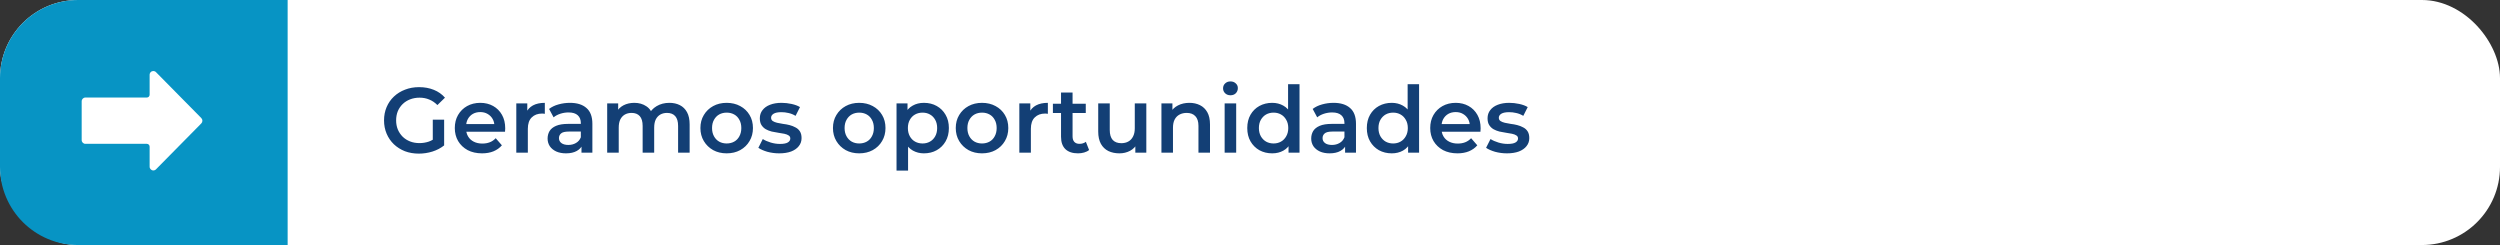<svg xmlns="http://www.w3.org/2000/svg" width="704" height="69" viewBox="0 0 704 69" fill="none"><rect x="0" y="0" width="704" height="69" fill="#333333" stroke="none"/><rect width="704" height="69" rx="22" fill="white"></rect><path d="M0 22C0 9.85 9.85 0 22 0H81V69H22C9.85 69 0 59.15 0 47V22Z" fill="#0794C4"></path><path d="M117.946 43.26C116.525 43.26 115.216 43.035 114.02 42.584C112.841 42.116 111.81 41.466 110.926 40.634C110.042 39.785 109.357 38.788 108.872 37.644C108.387 36.5 108.144 35.252 108.144 33.9C108.144 32.548 108.387 31.3 108.872 30.156C109.357 29.012 110.042 28.024 110.926 27.192C111.827 26.343 112.876 25.693 114.072 25.242C115.268 24.774 116.577 24.54 117.998 24.54C119.541 24.54 120.927 24.791 122.158 25.294C123.406 25.797 124.455 26.533 125.304 27.504L123.172 29.584C122.461 28.873 121.69 28.353 120.858 28.024C120.043 27.677 119.142 27.504 118.154 27.504C117.201 27.504 116.317 27.66 115.502 27.972C114.687 28.284 113.985 28.726 113.396 29.298C112.807 29.87 112.347 30.546 112.018 31.326C111.706 32.106 111.55 32.964 111.55 33.9C111.55 34.819 111.706 35.668 112.018 36.448C112.347 37.228 112.807 37.913 113.396 38.502C113.985 39.074 114.679 39.516 115.476 39.828C116.273 40.14 117.157 40.296 118.128 40.296C119.029 40.296 119.896 40.157 120.728 39.88C121.577 39.585 122.383 39.1 123.146 38.424L125.07 40.946C124.117 41.709 123.007 42.289 121.742 42.688C120.494 43.069 119.229 43.26 117.946 43.26ZM121.872 40.504V33.692H125.07V40.946L121.872 40.504ZM135.742 43.182C134.199 43.182 132.847 42.879 131.686 42.272C130.542 41.648 129.649 40.799 129.008 39.724C128.384 38.649 128.072 37.427 128.072 36.058C128.072 34.671 128.375 33.449 128.982 32.392C129.606 31.317 130.455 30.477 131.53 29.87C132.622 29.263 133.861 28.96 135.248 28.96C136.6 28.96 137.805 29.255 138.862 29.844C139.919 30.433 140.751 31.265 141.358 32.34C141.965 33.415 142.268 34.68 142.268 36.136C142.268 36.275 142.259 36.431 142.242 36.604C142.242 36.777 142.233 36.942 142.216 37.098H130.646V34.94H140.5L139.226 35.616C139.243 34.819 139.079 34.117 138.732 33.51C138.385 32.903 137.909 32.427 137.302 32.08C136.713 31.733 136.028 31.56 135.248 31.56C134.451 31.56 133.749 31.733 133.142 32.08C132.553 32.427 132.085 32.912 131.738 33.536C131.409 34.143 131.244 34.862 131.244 35.694V36.214C131.244 37.046 131.435 37.783 131.816 38.424C132.197 39.065 132.735 39.559 133.428 39.906C134.121 40.253 134.919 40.426 135.82 40.426C136.6 40.426 137.302 40.305 137.926 40.062C138.55 39.819 139.105 39.438 139.59 38.918L141.332 40.92C140.708 41.648 139.919 42.211 138.966 42.61C138.03 42.991 136.955 43.182 135.742 43.182ZM145.39 43V29.116H148.484V32.938L148.12 31.82C148.536 30.884 149.186 30.173 150.07 29.688C150.971 29.203 152.089 28.96 153.424 28.96V32.054C153.285 32.019 153.155 32.002 153.034 32.002C152.912 31.985 152.791 31.976 152.67 31.976C151.439 31.976 150.46 32.34 149.732 33.068C149.004 33.779 148.64 34.845 148.64 36.266V43H145.39ZM163.745 43V40.192L163.563 39.594V34.68C163.563 33.727 163.277 32.99 162.705 32.47C162.133 31.933 161.266 31.664 160.105 31.664C159.325 31.664 158.553 31.785 157.791 32.028C157.045 32.271 156.413 32.609 155.893 33.042L154.619 30.676C155.364 30.104 156.248 29.679 157.271 29.402C158.311 29.107 159.385 28.96 160.495 28.96C162.505 28.96 164.057 29.445 165.149 30.416C166.258 31.369 166.813 32.851 166.813 34.862V43H163.745ZM159.377 43.182C158.337 43.182 157.427 43.009 156.647 42.662C155.867 42.298 155.26 41.804 154.827 41.18C154.411 40.539 154.203 39.819 154.203 39.022C154.203 38.242 154.385 37.54 154.749 36.916C155.13 36.292 155.745 35.798 156.595 35.434C157.444 35.07 158.571 34.888 159.975 34.888H164.005V37.046H160.209C159.099 37.046 158.354 37.228 157.973 37.592C157.591 37.939 157.401 38.372 157.401 38.892C157.401 39.481 157.635 39.949 158.103 40.296C158.571 40.643 159.221 40.816 160.053 40.816C160.85 40.816 161.561 40.634 162.185 40.27C162.826 39.906 163.285 39.369 163.563 38.658L164.109 40.608C163.797 41.423 163.233 42.055 162.419 42.506C161.621 42.957 160.607 43.182 159.377 43.182ZM188.508 28.96C189.617 28.96 190.596 29.177 191.446 29.61C192.312 30.043 192.988 30.711 193.474 31.612C193.959 32.496 194.202 33.64 194.202 35.044V43H190.952V35.46C190.952 34.229 190.683 33.311 190.146 32.704C189.608 32.097 188.837 31.794 187.832 31.794C187.121 31.794 186.488 31.95 185.934 32.262C185.396 32.574 184.972 33.033 184.66 33.64C184.365 34.247 184.218 35.018 184.218 35.954V43H180.968V35.46C180.968 34.229 180.699 33.311 180.162 32.704C179.624 32.097 178.853 31.794 177.848 31.794C177.137 31.794 176.504 31.95 175.95 32.262C175.412 32.574 174.988 33.033 174.676 33.64C174.381 34.247 174.234 35.018 174.234 35.954V43H170.984V29.116H174.078V32.808L173.532 31.716C174 30.815 174.676 30.13 175.56 29.662C176.461 29.194 177.484 28.96 178.628 28.96C179.928 28.96 181.054 29.281 182.008 29.922C182.978 30.563 183.62 31.534 183.932 32.834L182.658 32.392C183.108 31.352 183.854 30.52 184.894 29.896C185.934 29.272 187.138 28.96 188.508 28.96ZM204.62 43.182C203.199 43.182 201.933 42.879 200.824 42.272C199.715 41.648 198.839 40.799 198.198 39.724C197.557 38.649 197.236 37.427 197.236 36.058C197.236 34.671 197.557 33.449 198.198 32.392C198.839 31.317 199.715 30.477 200.824 29.87C201.933 29.263 203.199 28.96 204.62 28.96C206.059 28.96 207.333 29.263 208.442 29.87C209.569 30.477 210.444 31.309 211.068 32.366C211.709 33.423 212.03 34.654 212.03 36.058C212.03 37.427 211.709 38.649 211.068 39.724C210.444 40.799 209.569 41.648 208.442 42.272C207.333 42.879 206.059 43.182 204.62 43.182ZM204.62 40.4C205.417 40.4 206.128 40.227 206.752 39.88C207.376 39.533 207.861 39.031 208.208 38.372C208.572 37.713 208.754 36.942 208.754 36.058C208.754 35.157 208.572 34.385 208.208 33.744C207.861 33.085 207.376 32.583 206.752 32.236C206.128 31.889 205.426 31.716 204.646 31.716C203.849 31.716 203.138 31.889 202.514 32.236C201.907 32.583 201.422 33.085 201.058 33.744C200.694 34.385 200.512 35.157 200.512 36.058C200.512 36.942 200.694 37.713 201.058 38.372C201.422 39.031 201.907 39.533 202.514 39.88C203.138 40.227 203.84 40.4 204.62 40.4ZM219.428 43.182C218.267 43.182 217.149 43.035 216.074 42.74C215.017 42.428 214.176 42.055 213.552 41.622L214.8 39.152C215.424 39.551 216.169 39.88 217.036 40.14C217.903 40.4 218.769 40.53 219.636 40.53C220.659 40.53 221.395 40.391 221.846 40.114C222.314 39.837 222.548 39.464 222.548 38.996C222.548 38.615 222.392 38.329 222.08 38.138C221.768 37.93 221.361 37.774 220.858 37.67C220.355 37.566 219.792 37.471 219.168 37.384C218.561 37.297 217.946 37.185 217.322 37.046C216.715 36.89 216.161 36.673 215.658 36.396C215.155 36.101 214.748 35.711 214.436 35.226C214.124 34.741 213.968 34.099 213.968 33.302C213.968 32.418 214.219 31.655 214.722 31.014C215.225 30.355 215.927 29.853 216.828 29.506C217.747 29.142 218.83 28.96 220.078 28.96C221.014 28.96 221.959 29.064 222.912 29.272C223.865 29.48 224.654 29.775 225.278 30.156L224.03 32.626C223.371 32.227 222.704 31.959 222.028 31.82C221.369 31.664 220.711 31.586 220.052 31.586C219.064 31.586 218.327 31.733 217.842 32.028C217.374 32.323 217.14 32.695 217.14 33.146C217.14 33.562 217.296 33.874 217.608 34.082C217.92 34.29 218.327 34.455 218.83 34.576C219.333 34.697 219.887 34.801 220.494 34.888C221.118 34.957 221.733 35.07 222.34 35.226C222.947 35.382 223.501 35.599 224.004 35.876C224.524 36.136 224.94 36.509 225.252 36.994C225.564 37.479 225.72 38.112 225.72 38.892C225.72 39.759 225.46 40.513 224.94 41.154C224.437 41.795 223.718 42.298 222.782 42.662C221.846 43.009 220.728 43.182 219.428 43.182ZM241.944 43.182C240.523 43.182 239.258 42.879 238.148 42.272C237.039 41.648 236.164 40.799 235.522 39.724C234.881 38.649 234.56 37.427 234.56 36.058C234.56 34.671 234.881 33.449 235.522 32.392C236.164 31.317 237.039 30.477 238.148 29.87C239.258 29.263 240.523 28.96 241.944 28.96C243.383 28.96 244.657 29.263 245.766 29.87C246.893 30.477 247.768 31.309 248.392 32.366C249.034 33.423 249.354 34.654 249.354 36.058C249.354 37.427 249.034 38.649 248.392 39.724C247.768 40.799 246.893 41.648 245.766 42.272C244.657 42.879 243.383 43.182 241.944 43.182ZM241.944 40.4C242.742 40.4 243.452 40.227 244.076 39.88C244.7 39.533 245.186 39.031 245.532 38.372C245.896 37.713 246.078 36.942 246.078 36.058C246.078 35.157 245.896 34.385 245.532 33.744C245.186 33.085 244.7 32.583 244.076 32.236C243.452 31.889 242.75 31.716 241.97 31.716C241.173 31.716 240.462 31.889 239.838 32.236C239.232 32.583 238.746 33.085 238.382 33.744C238.018 34.385 237.836 35.157 237.836 36.058C237.836 36.942 238.018 37.713 238.382 38.372C238.746 39.031 239.232 39.533 239.838 39.88C240.462 40.227 241.164 40.4 241.944 40.4ZM260.158 43.182C259.031 43.182 258 42.922 257.064 42.402C256.145 41.882 255.409 41.102 254.854 40.062C254.317 39.005 254.048 37.67 254.048 36.058C254.048 34.429 254.308 33.094 254.828 32.054C255.365 31.014 256.093 30.243 257.012 29.74C257.931 29.22 258.979 28.96 260.158 28.96C261.527 28.96 262.732 29.255 263.772 29.844C264.829 30.433 265.661 31.257 266.268 32.314C266.892 33.371 267.204 34.619 267.204 36.058C267.204 37.497 266.892 38.753 266.268 39.828C265.661 40.885 264.829 41.709 263.772 42.298C262.732 42.887 261.527 43.182 260.158 43.182ZM252.462 48.044V29.116H255.556V32.392L255.452 36.084L255.712 39.776V48.044H252.462ZM259.794 40.4C260.574 40.4 261.267 40.227 261.874 39.88C262.498 39.533 262.992 39.031 263.356 38.372C263.72 37.713 263.902 36.942 263.902 36.058C263.902 35.157 263.72 34.385 263.356 33.744C262.992 33.085 262.498 32.583 261.874 32.236C261.267 31.889 260.574 31.716 259.794 31.716C259.014 31.716 258.312 31.889 257.688 32.236C257.064 32.583 256.57 33.085 256.206 33.744C255.842 34.385 255.66 35.157 255.66 36.058C255.66 36.942 255.842 37.713 256.206 38.372C256.57 39.031 257.064 39.533 257.688 39.88C258.312 40.227 259.014 40.4 259.794 40.4ZM276.526 43.182C275.105 43.182 273.84 42.879 272.73 42.272C271.621 41.648 270.746 40.799 270.104 39.724C269.463 38.649 269.142 37.427 269.142 36.058C269.142 34.671 269.463 33.449 270.104 32.392C270.746 31.317 271.621 30.477 272.73 29.87C273.84 29.263 275.105 28.96 276.526 28.96C277.965 28.96 279.239 29.263 280.348 29.87C281.475 30.477 282.35 31.309 282.974 32.366C283.616 33.423 283.936 34.654 283.936 36.058C283.936 37.427 283.616 38.649 282.974 39.724C282.35 40.799 281.475 41.648 280.348 42.272C279.239 42.879 277.965 43.182 276.526 43.182ZM276.526 40.4C277.324 40.4 278.034 40.227 278.658 39.88C279.282 39.533 279.768 39.031 280.114 38.372C280.478 37.713 280.66 36.942 280.66 36.058C280.66 35.157 280.478 34.385 280.114 33.744C279.768 33.085 279.282 32.583 278.658 32.236C278.034 31.889 277.332 31.716 276.552 31.716C275.755 31.716 275.044 31.889 274.42 32.236C273.814 32.583 273.328 33.085 272.964 33.744C272.6 34.385 272.418 35.157 272.418 36.058C272.418 36.942 272.6 37.713 272.964 38.372C273.328 39.031 273.814 39.533 274.42 39.88C275.044 40.227 275.746 40.4 276.526 40.4ZM287.044 43V29.116H290.138V32.938L289.774 31.82C290.19 30.884 290.84 30.173 291.724 29.688C292.625 29.203 293.743 28.96 295.078 28.96V32.054C294.939 32.019 294.809 32.002 294.688 32.002C294.567 31.985 294.445 31.976 294.324 31.976C293.093 31.976 292.114 32.34 291.386 33.068C290.658 33.779 290.294 34.845 290.294 36.266V43H287.044ZM303.569 43.182C302.044 43.182 300.865 42.792 300.033 42.012C299.201 41.215 298.785 40.045 298.785 38.502V26.048H302.035V38.424C302.035 39.083 302.2 39.594 302.529 39.958C302.876 40.322 303.352 40.504 303.959 40.504C304.687 40.504 305.294 40.313 305.779 39.932L306.689 42.246C306.308 42.558 305.84 42.792 305.285 42.948C304.73 43.104 304.158 43.182 303.569 43.182ZM296.497 31.82V29.22H305.753V31.82H296.497ZM315.238 43.182C314.06 43.182 313.02 42.965 312.118 42.532C311.217 42.081 310.515 41.405 310.012 40.504C309.51 39.585 309.258 38.433 309.258 37.046V29.116H312.508V36.604C312.508 37.852 312.786 38.788 313.34 39.412C313.912 40.019 314.718 40.322 315.758 40.322C316.521 40.322 317.18 40.166 317.734 39.854C318.306 39.542 318.748 39.074 319.06 38.45C319.39 37.826 319.554 37.055 319.554 36.136V29.116H322.804V43H319.71V39.256L320.256 40.4C319.788 41.301 319.104 41.995 318.202 42.48C317.301 42.948 316.313 43.182 315.238 43.182ZM334.938 28.96C336.047 28.96 337.035 29.177 337.902 29.61C338.786 30.043 339.479 30.711 339.982 31.612C340.484 32.496 340.736 33.64 340.736 35.044V43H337.486V35.46C337.486 34.229 337.191 33.311 336.602 32.704C336.03 32.097 335.224 31.794 334.184 31.794C333.421 31.794 332.745 31.95 332.156 32.262C331.566 32.574 331.107 33.042 330.778 33.666C330.466 34.273 330.31 35.044 330.31 35.98V43H327.06V29.116H330.154V32.86L329.608 31.716C330.093 30.832 330.795 30.156 331.714 29.688C332.65 29.203 333.724 28.96 334.938 28.96ZM344.859 43V29.116H348.109V43H344.859ZM346.497 26.828C345.89 26.828 345.387 26.637 344.989 26.256C344.607 25.875 344.417 25.415 344.417 24.878C344.417 24.323 344.607 23.864 344.989 23.5C345.387 23.119 345.89 22.928 346.497 22.928C347.103 22.928 347.597 23.11 347.979 23.474C348.377 23.821 348.577 24.263 348.577 24.8C348.577 25.372 348.386 25.857 348.005 26.256C347.623 26.637 347.121 26.828 346.497 26.828ZM358.25 43.182C356.916 43.182 355.711 42.887 354.636 42.298C353.579 41.691 352.747 40.859 352.14 39.802C351.534 38.745 351.23 37.497 351.23 36.058C351.23 34.619 351.534 33.371 352.14 32.314C352.747 31.257 353.579 30.433 354.636 29.844C355.711 29.255 356.916 28.96 358.25 28.96C359.412 28.96 360.452 29.22 361.37 29.74C362.289 30.243 363.017 31.014 363.554 32.054C364.092 33.094 364.36 34.429 364.36 36.058C364.36 37.67 364.1 39.005 363.58 40.062C363.06 41.102 362.341 41.882 361.422 42.402C360.504 42.922 359.446 43.182 358.25 43.182ZM358.64 40.4C359.42 40.4 360.114 40.227 360.72 39.88C361.344 39.533 361.838 39.031 362.202 38.372C362.584 37.713 362.774 36.942 362.774 36.058C362.774 35.157 362.584 34.385 362.202 33.744C361.838 33.085 361.344 32.583 360.72 32.236C360.114 31.889 359.42 31.716 358.64 31.716C357.86 31.716 357.158 31.889 356.534 32.236C355.928 32.583 355.434 33.085 355.052 33.744C354.688 34.385 354.506 35.157 354.506 36.058C354.506 36.942 354.688 37.713 355.052 38.372C355.434 39.031 355.928 39.533 356.534 39.88C357.158 40.227 357.86 40.4 358.64 40.4ZM362.852 43V39.724L362.982 36.032L362.722 32.34V23.708H365.946V43H362.852ZM378.778 43V40.192L378.596 39.594V34.68C378.596 33.727 378.31 32.99 377.738 32.47C377.166 31.933 376.299 31.664 375.138 31.664C374.358 31.664 373.586 31.785 372.824 32.028C372.078 32.271 371.446 32.609 370.926 33.042L369.652 30.676C370.397 30.104 371.281 29.679 372.304 29.402C373.344 29.107 374.418 28.96 375.528 28.96C377.538 28.96 379.09 29.445 380.182 30.416C381.291 31.369 381.846 32.851 381.846 34.862V43H378.778ZM374.41 43.182C373.37 43.182 372.46 43.009 371.68 42.662C370.9 42.298 370.293 41.804 369.86 41.18C369.444 40.539 369.236 39.819 369.236 39.022C369.236 38.242 369.418 37.54 369.782 36.916C370.163 36.292 370.778 35.798 371.628 35.434C372.477 35.07 373.604 34.888 375.008 34.888H379.038V37.046H375.242C374.132 37.046 373.387 37.228 373.006 37.592C372.624 37.939 372.434 38.372 372.434 38.892C372.434 39.481 372.668 39.949 373.136 40.296C373.604 40.643 374.254 40.816 375.086 40.816C375.883 40.816 376.594 40.634 377.218 40.27C377.859 39.906 378.318 39.369 378.596 38.658L379.142 40.608C378.83 41.423 378.266 42.055 377.452 42.506C376.654 42.957 375.64 43.182 374.41 43.182ZM391.918 43.182C390.583 43.182 389.379 42.887 388.304 42.298C387.247 41.691 386.415 40.859 385.808 39.802C385.201 38.745 384.898 37.497 384.898 36.058C384.898 34.619 385.201 33.371 385.808 32.314C386.415 31.257 387.247 30.433 388.304 29.844C389.379 29.255 390.583 28.96 391.918 28.96C393.079 28.96 394.119 29.22 395.038 29.74C395.957 30.243 396.685 31.014 397.222 32.054C397.759 33.094 398.028 34.429 398.028 36.058C398.028 37.67 397.768 39.005 397.248 40.062C396.728 41.102 396.009 41.882 395.09 42.402C394.171 42.922 393.114 43.182 391.918 43.182ZM392.308 40.4C393.088 40.4 393.781 40.227 394.388 39.88C395.012 39.533 395.506 39.031 395.87 38.372C396.251 37.713 396.442 36.942 396.442 36.058C396.442 35.157 396.251 34.385 395.87 33.744C395.506 33.085 395.012 32.583 394.388 32.236C393.781 31.889 393.088 31.716 392.308 31.716C391.528 31.716 390.826 31.889 390.202 32.236C389.595 32.583 389.101 33.085 388.72 33.744C388.356 34.385 388.174 35.157 388.174 36.058C388.174 36.942 388.356 37.713 388.72 38.372C389.101 39.031 389.595 39.533 390.202 39.88C390.826 40.227 391.528 40.4 392.308 40.4ZM396.52 43V39.724L396.65 36.032L396.39 32.34V23.708H399.614V43H396.52ZM410.418 43.182C408.875 43.182 407.523 42.879 406.362 42.272C405.218 41.648 404.325 40.799 403.684 39.724C403.06 38.649 402.748 37.427 402.748 36.058C402.748 34.671 403.051 33.449 403.658 32.392C404.282 31.317 405.131 30.477 406.206 29.87C407.298 29.263 408.537 28.96 409.924 28.96C411.276 28.96 412.48 29.255 413.538 29.844C414.595 30.433 415.427 31.265 416.034 32.34C416.64 33.415 416.944 34.68 416.944 36.136C416.944 36.275 416.935 36.431 416.918 36.604C416.918 36.777 416.909 36.942 416.892 37.098H405.322V34.94H415.176L413.902 35.616C413.919 34.819 413.754 34.117 413.408 33.51C413.061 32.903 412.584 32.427 411.978 32.08C411.388 31.733 410.704 31.56 409.924 31.56C409.126 31.56 408.424 31.733 407.818 32.08C407.228 32.427 406.76 32.912 406.414 33.536C406.084 34.143 405.92 34.862 405.92 35.694V36.214C405.92 37.046 406.11 37.783 406.492 38.424C406.873 39.065 407.41 39.559 408.104 39.906C408.797 40.253 409.594 40.426 410.496 40.426C411.276 40.426 411.978 40.305 412.602 40.062C413.226 39.819 413.78 39.438 414.266 38.918L416.008 40.92C415.384 41.648 414.595 42.211 413.642 42.61C412.706 42.991 411.631 43.182 410.418 43.182ZM424.356 43.182C423.194 43.182 422.076 43.035 421.002 42.74C419.944 42.428 419.104 42.055 418.48 41.622L419.728 39.152C420.352 39.551 421.097 39.88 421.964 40.14C422.83 40.4 423.697 40.53 424.564 40.53C425.586 40.53 426.323 40.391 426.774 40.114C427.242 39.837 427.476 39.464 427.476 38.996C427.476 38.615 427.32 38.329 427.008 38.138C426.696 37.93 426.288 37.774 425.786 37.67C425.283 37.566 424.72 37.471 424.096 37.384C423.489 37.297 422.874 37.185 422.25 37.046C421.643 36.89 421.088 36.673 420.586 36.396C420.083 36.101 419.676 35.711 419.364 35.226C419.052 34.741 418.896 34.099 418.896 33.302C418.896 32.418 419.147 31.655 419.65 31.014C420.152 30.355 420.854 29.853 421.756 29.506C422.674 29.142 423.758 28.96 425.006 28.96C425.942 28.96 426.886 29.064 427.84 29.272C428.793 29.48 429.582 29.775 430.206 30.156L428.958 32.626C428.299 32.227 427.632 31.959 426.956 31.82C426.297 31.664 425.638 31.586 424.98 31.586C423.992 31.586 423.255 31.733 422.77 32.028C422.302 32.323 422.068 32.695 422.068 33.146C422.068 33.562 422.224 33.874 422.536 34.082C422.848 34.29 423.255 34.455 423.758 34.576C424.26 34.697 424.815 34.801 425.422 34.888C426.046 34.957 426.661 35.07 427.268 35.226C427.874 35.382 428.429 35.599 428.932 35.876C429.452 36.136 429.868 36.509 430.18 36.994C430.492 37.479 430.648 38.112 430.648 38.892C430.648 39.759 430.388 40.513 429.868 41.154C429.365 41.795 428.646 42.298 427.71 42.662C426.774 43.009 425.656 43.182 424.356 43.182Z" fill="#133F75"></path><path d="M42.45 20.301C42.247 20.502 42.133 20.778 42.134 21.065L42.134 26.673C42.134 27.111 41.784 27.465 41.352 27.465L24.047 27.465C23.469 27.465 23 27.941 23 28.527L23 39.441C23 40.028 23.469 40.503 24.047 40.503L41.352 40.503C41.784 40.503 42.134 40.858 42.134 41.295L42.134 46.919C42.123 47.505 42.583 47.989 43.161 48C43.451 48.005 43.73 47.889 43.931 47.679L56.687 34.752C56.884 34.556 56.997 34.288 57 34.008C57.001 33.722 56.888 33.448 56.687 33.247L43.931 20.321C43.528 19.901 42.865 19.892 42.45 20.301Z" fill="white"></path></svg>